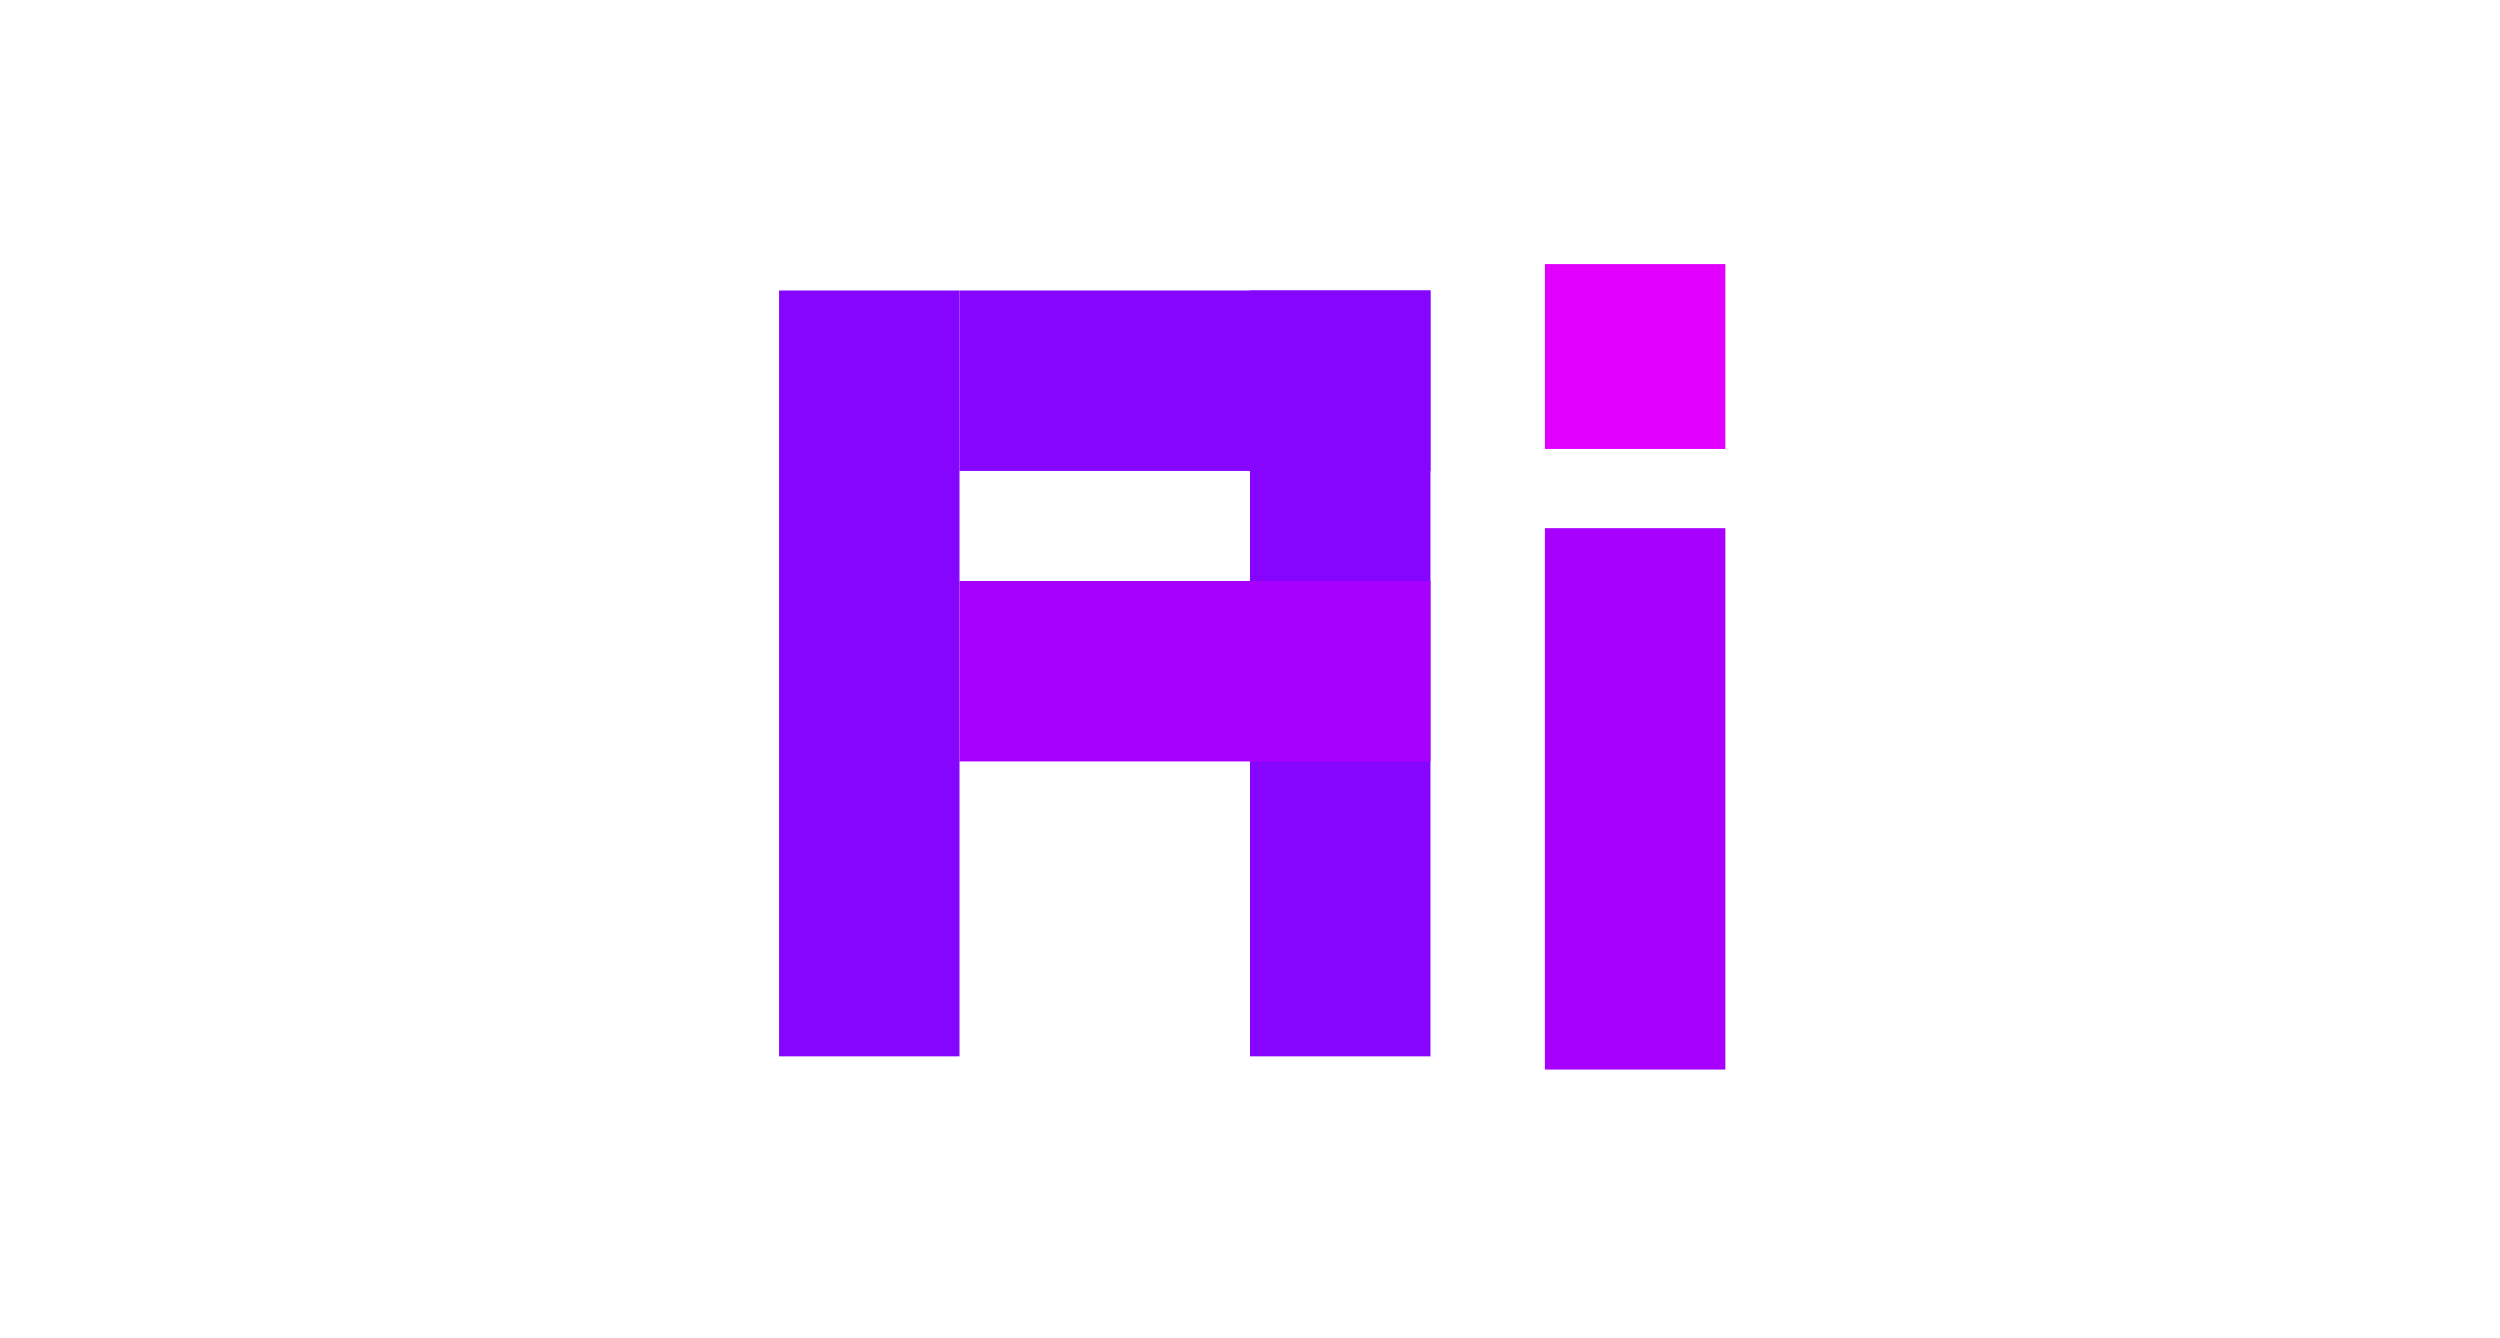 <svg width="568" height="304" viewBox="0 0 568 304" fill="none" xmlns="http://www.w3.org/2000/svg">
<rect x="177" y="66" width="41" height="174" fill="#8505FF"/>
<rect x="284" y="66" width="41" height="174" fill="#8505FF"/>
<rect x="325" y="66" width="41" height="107" transform="rotate(90 325 66)" fill="#8505FF"/>
<rect x="325" y="132" width="41" height="107" transform="rotate(90 325 132)" fill="#A700FF"/>
<rect x="351" y="120" width="41" height="123" fill="#A700FF"/>
<rect x="392" y="102" width="41" height="42" transform="rotate(180 392 102)" fill="#E100FF"/>
</svg>
